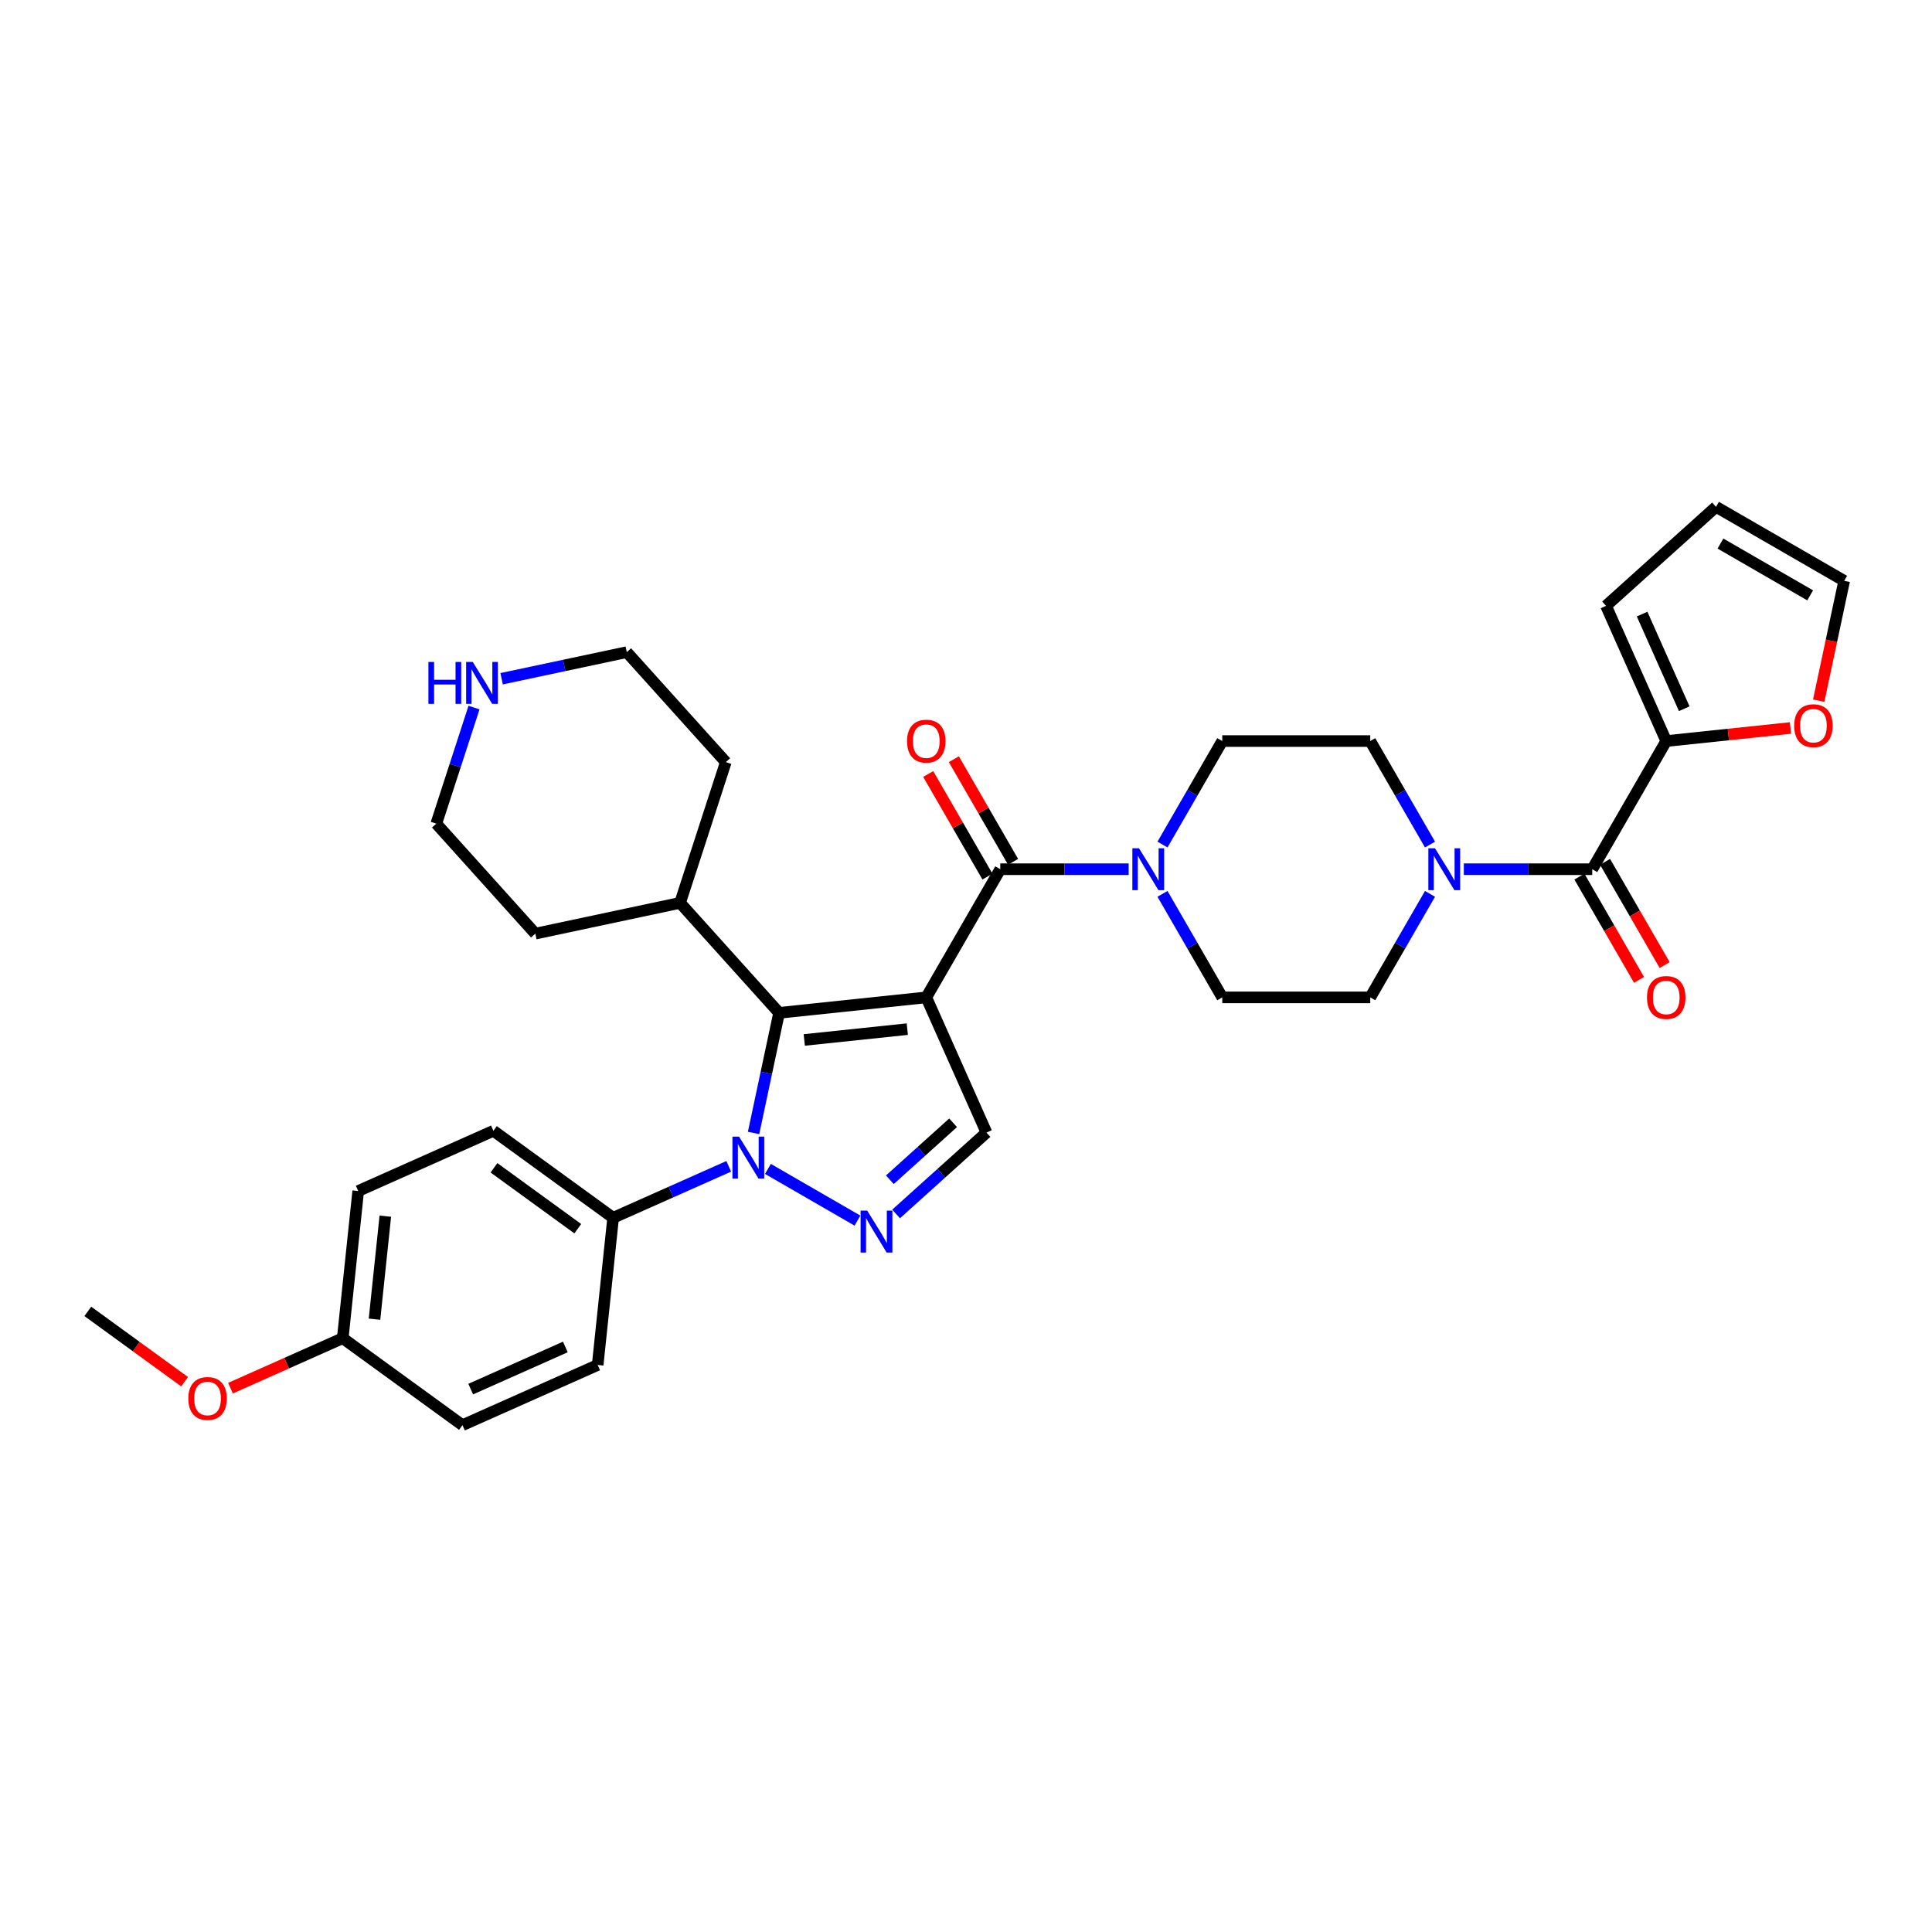 <?xml version='1.0' encoding='iso-8859-1'?>
<svg version='1.1' baseProfile='full'
              xmlns='http://www.w3.org/2000/svg'
                      xmlns:rdkit='http://www.rdkit.org/xml'
                      xmlns:xlink='http://www.w3.org/1999/xlink'
                  xml:space='preserve'
width='1000px' height='1000px' viewBox='0 0 1000 1000'>
<!-- END OF HEADER -->
<rect style='opacity:1.0;fill:#FFFFFF;stroke:none' width='1000' height='1000' x='0' y='0'> </rect>
<path class='bond-0' d='M 479.441,516.241 L 403.26,524.248' style='fill:none;fill-rule:evenodd;stroke:#000000;stroke-width:6px;stroke-linecap:butt;stroke-linejoin:miter;stroke-opacity:1' />
<path class='bond-0' d='M 469.615,532.678 L 416.289,538.283' style='fill:none;fill-rule:evenodd;stroke:#000000;stroke-width:6px;stroke-linecap:butt;stroke-linejoin:miter;stroke-opacity:1' />
<path class='bond-3' d='M 479.441,516.241 L 517.74,449.904' style='fill:none;fill-rule:evenodd;stroke:#000000;stroke-width:6px;stroke-linecap:butt;stroke-linejoin:miter;stroke-opacity:1' />
<path class='bond-4' d='M 479.441,516.241 L 510.597,586.219' style='fill:none;fill-rule:evenodd;stroke:#000000;stroke-width:6px;stroke-linecap:butt;stroke-linejoin:miter;stroke-opacity:1' />
<path class='bond-1' d='M 403.26,524.248 L 396.654,555.33' style='fill:none;fill-rule:evenodd;stroke:#000000;stroke-width:6px;stroke-linecap:butt;stroke-linejoin:miter;stroke-opacity:1' />
<path class='bond-1' d='M 396.654,555.33 L 390.047,586.412' style='fill:none;fill-rule:evenodd;stroke:#0000FF;stroke-width:6px;stroke-linecap:butt;stroke-linejoin:miter;stroke-opacity:1' />
<path class='bond-16' d='M 403.26,524.248 L 352.005,467.323' style='fill:none;fill-rule:evenodd;stroke:#000000;stroke-width:6px;stroke-linecap:butt;stroke-linejoin:miter;stroke-opacity:1' />
<path class='bond-9' d='M 377.193,603.689 L 347.275,617.01' style='fill:none;fill-rule:evenodd;stroke:#0000FF;stroke-width:6px;stroke-linecap:butt;stroke-linejoin:miter;stroke-opacity:1' />
<path class='bond-9' d='M 347.275,617.01 L 317.357,630.33' style='fill:none;fill-rule:evenodd;stroke:#000000;stroke-width:6px;stroke-linecap:butt;stroke-linejoin:miter;stroke-opacity:1' />
<path class='bond-33' d='M 397.476,605.029 L 443.823,631.788' style='fill:none;fill-rule:evenodd;stroke:#0000FF;stroke-width:6px;stroke-linecap:butt;stroke-linejoin:miter;stroke-opacity:1' />
<path class='bond-2' d='M 463.814,628.342 L 487.205,607.28' style='fill:none;fill-rule:evenodd;stroke:#0000FF;stroke-width:6px;stroke-linecap:butt;stroke-linejoin:miter;stroke-opacity:1' />
<path class='bond-2' d='M 487.205,607.28 L 510.597,586.219' style='fill:none;fill-rule:evenodd;stroke:#000000;stroke-width:6px;stroke-linecap:butt;stroke-linejoin:miter;stroke-opacity:1' />
<path class='bond-2' d='M 460.58,610.639 L 476.954,595.895' style='fill:none;fill-rule:evenodd;stroke:#0000FF;stroke-width:6px;stroke-linecap:butt;stroke-linejoin:miter;stroke-opacity:1' />
<path class='bond-2' d='M 476.954,595.895 L 493.328,581.152' style='fill:none;fill-rule:evenodd;stroke:#000000;stroke-width:6px;stroke-linecap:butt;stroke-linejoin:miter;stroke-opacity:1' />
<path class='bond-6' d='M 517.74,449.904 L 550.969,449.904' style='fill:none;fill-rule:evenodd;stroke:#000000;stroke-width:6px;stroke-linecap:butt;stroke-linejoin:miter;stroke-opacity:1' />
<path class='bond-6' d='M 550.969,449.904 L 584.198,449.904' style='fill:none;fill-rule:evenodd;stroke:#0000FF;stroke-width:6px;stroke-linecap:butt;stroke-linejoin:miter;stroke-opacity:1' />
<path class='bond-11' d='M 524.374,446.074 L 509.041,419.516' style='fill:none;fill-rule:evenodd;stroke:#000000;stroke-width:6px;stroke-linecap:butt;stroke-linejoin:miter;stroke-opacity:1' />
<path class='bond-11' d='M 509.041,419.516 L 493.708,392.958' style='fill:none;fill-rule:evenodd;stroke:#FF0000;stroke-width:6px;stroke-linecap:butt;stroke-linejoin:miter;stroke-opacity:1' />
<path class='bond-11' d='M 511.107,453.734 L 495.773,427.176' style='fill:none;fill-rule:evenodd;stroke:#000000;stroke-width:6px;stroke-linecap:butt;stroke-linejoin:miter;stroke-opacity:1' />
<path class='bond-11' d='M 495.773,427.176 L 480.44,400.618' style='fill:none;fill-rule:evenodd;stroke:#FF0000;stroke-width:6px;stroke-linecap:butt;stroke-linejoin:miter;stroke-opacity:1' />
<path class='bond-5' d='M 824.139,449.904 L 790.91,449.904' style='fill:none;fill-rule:evenodd;stroke:#000000;stroke-width:6px;stroke-linecap:butt;stroke-linejoin:miter;stroke-opacity:1' />
<path class='bond-5' d='M 790.91,449.904 L 757.682,449.904' style='fill:none;fill-rule:evenodd;stroke:#0000FF;stroke-width:6px;stroke-linecap:butt;stroke-linejoin:miter;stroke-opacity:1' />
<path class='bond-8' d='M 824.139,449.904 L 862.439,383.567' style='fill:none;fill-rule:evenodd;stroke:#000000;stroke-width:6px;stroke-linecap:butt;stroke-linejoin:miter;stroke-opacity:1' />
<path class='bond-17' d='M 817.506,453.734 L 832.936,480.461' style='fill:none;fill-rule:evenodd;stroke:#000000;stroke-width:6px;stroke-linecap:butt;stroke-linejoin:miter;stroke-opacity:1' />
<path class='bond-17' d='M 832.936,480.461 L 848.367,507.187' style='fill:none;fill-rule:evenodd;stroke:#FF0000;stroke-width:6px;stroke-linecap:butt;stroke-linejoin:miter;stroke-opacity:1' />
<path class='bond-17' d='M 830.773,446.074 L 846.204,472.801' style='fill:none;fill-rule:evenodd;stroke:#000000;stroke-width:6px;stroke-linecap:butt;stroke-linejoin:miter;stroke-opacity:1' />
<path class='bond-17' d='M 846.204,472.801 L 861.634,499.527' style='fill:none;fill-rule:evenodd;stroke:#FF0000;stroke-width:6px;stroke-linecap:butt;stroke-linejoin:miter;stroke-opacity:1' />
<path class='bond-12' d='M 601.708,437.142 L 617.174,410.355' style='fill:none;fill-rule:evenodd;stroke:#0000FF;stroke-width:6px;stroke-linecap:butt;stroke-linejoin:miter;stroke-opacity:1' />
<path class='bond-12' d='M 617.174,410.355 L 632.64,383.567' style='fill:none;fill-rule:evenodd;stroke:#000000;stroke-width:6px;stroke-linecap:butt;stroke-linejoin:miter;stroke-opacity:1' />
<path class='bond-13' d='M 601.708,462.665 L 617.174,489.453' style='fill:none;fill-rule:evenodd;stroke:#0000FF;stroke-width:6px;stroke-linecap:butt;stroke-linejoin:miter;stroke-opacity:1' />
<path class='bond-13' d='M 617.174,489.453 L 632.64,516.241' style='fill:none;fill-rule:evenodd;stroke:#000000;stroke-width:6px;stroke-linecap:butt;stroke-linejoin:miter;stroke-opacity:1' />
<path class='bond-7' d='M 740.172,462.665 L 724.706,489.453' style='fill:none;fill-rule:evenodd;stroke:#0000FF;stroke-width:6px;stroke-linecap:butt;stroke-linejoin:miter;stroke-opacity:1' />
<path class='bond-7' d='M 724.706,489.453 L 709.24,516.241' style='fill:none;fill-rule:evenodd;stroke:#000000;stroke-width:6px;stroke-linecap:butt;stroke-linejoin:miter;stroke-opacity:1' />
<path class='bond-34' d='M 740.172,437.142 L 724.706,410.355' style='fill:none;fill-rule:evenodd;stroke:#0000FF;stroke-width:6px;stroke-linecap:butt;stroke-linejoin:miter;stroke-opacity:1' />
<path class='bond-34' d='M 724.706,410.355 L 709.24,383.567' style='fill:none;fill-rule:evenodd;stroke:#000000;stroke-width:6px;stroke-linecap:butt;stroke-linejoin:miter;stroke-opacity:1' />
<path class='bond-10' d='M 862.439,383.567 L 894.593,380.187' style='fill:none;fill-rule:evenodd;stroke:#000000;stroke-width:6px;stroke-linecap:butt;stroke-linejoin:miter;stroke-opacity:1' />
<path class='bond-10' d='M 894.593,380.187 L 926.747,376.808' style='fill:none;fill-rule:evenodd;stroke:#FF0000;stroke-width:6px;stroke-linecap:butt;stroke-linejoin:miter;stroke-opacity:1' />
<path class='bond-18' d='M 862.439,383.567 L 831.283,313.589' style='fill:none;fill-rule:evenodd;stroke:#000000;stroke-width:6px;stroke-linecap:butt;stroke-linejoin:miter;stroke-opacity:1' />
<path class='bond-18' d='M 871.761,366.839 L 849.952,317.855' style='fill:none;fill-rule:evenodd;stroke:#000000;stroke-width:6px;stroke-linecap:butt;stroke-linejoin:miter;stroke-opacity:1' />
<path class='bond-22' d='M 317.357,630.33 L 255.387,585.306' style='fill:none;fill-rule:evenodd;stroke:#000000;stroke-width:6px;stroke-linecap:butt;stroke-linejoin:miter;stroke-opacity:1' />
<path class='bond-22' d='M 299.057,635.97 L 255.677,604.453' style='fill:none;fill-rule:evenodd;stroke:#000000;stroke-width:6px;stroke-linecap:butt;stroke-linejoin:miter;stroke-opacity:1' />
<path class='bond-23' d='M 317.357,630.33 L 309.35,706.51' style='fill:none;fill-rule:evenodd;stroke:#000000;stroke-width:6px;stroke-linecap:butt;stroke-linejoin:miter;stroke-opacity:1' />
<path class='bond-20' d='M 941.358,362.676 L 947.952,331.655' style='fill:none;fill-rule:evenodd;stroke:#FF0000;stroke-width:6px;stroke-linecap:butt;stroke-linejoin:miter;stroke-opacity:1' />
<path class='bond-20' d='M 947.952,331.655 L 954.545,300.634' style='fill:none;fill-rule:evenodd;stroke:#000000;stroke-width:6px;stroke-linecap:butt;stroke-linejoin:miter;stroke-opacity:1' />
<path class='bond-15' d='M 632.64,383.567 L 709.24,383.567' style='fill:none;fill-rule:evenodd;stroke:#000000;stroke-width:6px;stroke-linecap:butt;stroke-linejoin:miter;stroke-opacity:1' />
<path class='bond-14' d='M 632.64,516.241 L 709.24,516.241' style='fill:none;fill-rule:evenodd;stroke:#000000;stroke-width:6px;stroke-linecap:butt;stroke-linejoin:miter;stroke-opacity:1' />
<path class='bond-30' d='M 352.005,467.323 L 375.676,394.473' style='fill:none;fill-rule:evenodd;stroke:#000000;stroke-width:6px;stroke-linecap:butt;stroke-linejoin:miter;stroke-opacity:1' />
<path class='bond-31' d='M 352.005,467.323 L 277.079,483.249' style='fill:none;fill-rule:evenodd;stroke:#000000;stroke-width:6px;stroke-linecap:butt;stroke-linejoin:miter;stroke-opacity:1' />
<path class='bond-21' d='M 831.283,313.589 L 888.208,262.334' style='fill:none;fill-rule:evenodd;stroke:#000000;stroke-width:6px;stroke-linecap:butt;stroke-linejoin:miter;stroke-opacity:1' />
<path class='bond-19' d='M 245.348,366.236 L 235.586,396.28' style='fill:none;fill-rule:evenodd;stroke:#0000FF;stroke-width:6px;stroke-linecap:butt;stroke-linejoin:miter;stroke-opacity:1' />
<path class='bond-19' d='M 235.586,396.28 L 225.824,426.325' style='fill:none;fill-rule:evenodd;stroke:#000000;stroke-width:6px;stroke-linecap:butt;stroke-linejoin:miter;stroke-opacity:1' />
<path class='bond-35' d='M 259.637,351.318 L 292.029,344.433' style='fill:none;fill-rule:evenodd;stroke:#0000FF;stroke-width:6px;stroke-linecap:butt;stroke-linejoin:miter;stroke-opacity:1' />
<path class='bond-35' d='M 292.029,344.433 L 324.421,337.548' style='fill:none;fill-rule:evenodd;stroke:#000000;stroke-width:6px;stroke-linecap:butt;stroke-linejoin:miter;stroke-opacity:1' />
<path class='bond-37' d='M 954.545,300.634 L 888.208,262.334' style='fill:none;fill-rule:evenodd;stroke:#000000;stroke-width:6px;stroke-linecap:butt;stroke-linejoin:miter;stroke-opacity:1' />
<path class='bond-37' d='M 936.935,308.156 L 890.499,281.346' style='fill:none;fill-rule:evenodd;stroke:#000000;stroke-width:6px;stroke-linecap:butt;stroke-linejoin:miter;stroke-opacity:1' />
<path class='bond-26' d='M 255.387,585.306 L 185.409,616.462' style='fill:none;fill-rule:evenodd;stroke:#000000;stroke-width:6px;stroke-linecap:butt;stroke-linejoin:miter;stroke-opacity:1' />
<path class='bond-25' d='M 309.35,706.51 L 239.373,737.666' style='fill:none;fill-rule:evenodd;stroke:#000000;stroke-width:6px;stroke-linecap:butt;stroke-linejoin:miter;stroke-opacity:1' />
<path class='bond-25' d='M 292.622,697.188 L 243.638,718.997' style='fill:none;fill-rule:evenodd;stroke:#000000;stroke-width:6px;stroke-linecap:butt;stroke-linejoin:miter;stroke-opacity:1' />
<path class='bond-24' d='M 177.402,692.642 L 239.373,737.666' style='fill:none;fill-rule:evenodd;stroke:#000000;stroke-width:6px;stroke-linecap:butt;stroke-linejoin:miter;stroke-opacity:1' />
<path class='bond-27' d='M 177.402,692.642 L 148.35,705.577' style='fill:none;fill-rule:evenodd;stroke:#000000;stroke-width:6px;stroke-linecap:butt;stroke-linejoin:miter;stroke-opacity:1' />
<path class='bond-27' d='M 148.35,705.577 L 119.298,718.512' style='fill:none;fill-rule:evenodd;stroke:#FF0000;stroke-width:6px;stroke-linecap:butt;stroke-linejoin:miter;stroke-opacity:1' />
<path class='bond-36' d='M 177.402,692.642 L 185.409,616.462' style='fill:none;fill-rule:evenodd;stroke:#000000;stroke-width:6px;stroke-linecap:butt;stroke-linejoin:miter;stroke-opacity:1' />
<path class='bond-36' d='M 193.839,682.816 L 199.444,629.49' style='fill:none;fill-rule:evenodd;stroke:#000000;stroke-width:6px;stroke-linecap:butt;stroke-linejoin:miter;stroke-opacity:1' />
<path class='bond-32' d='M 95.552,715.171 L 70.503,696.972' style='fill:none;fill-rule:evenodd;stroke:#FF0000;stroke-width:6px;stroke-linecap:butt;stroke-linejoin:miter;stroke-opacity:1' />
<path class='bond-32' d='M 70.503,696.972 L 45.455,678.773' style='fill:none;fill-rule:evenodd;stroke:#000000;stroke-width:6px;stroke-linecap:butt;stroke-linejoin:miter;stroke-opacity:1' />
<path class='bond-28' d='M 324.421,337.548 L 375.676,394.473' style='fill:none;fill-rule:evenodd;stroke:#000000;stroke-width:6px;stroke-linecap:butt;stroke-linejoin:miter;stroke-opacity:1' />
<path class='bond-29' d='M 225.824,426.325 L 277.079,483.249' style='fill:none;fill-rule:evenodd;stroke:#000000;stroke-width:6px;stroke-linecap:butt;stroke-linejoin:miter;stroke-opacity:1' />
<path  class='atom-2' d='M 382.539 588.327
L 389.648 599.817
Q 390.352 600.951, 391.486 603.004
Q 392.62 605.057, 392.681 605.179
L 392.681 588.327
L 395.561 588.327
L 395.561 610.021
L 392.589 610.021
L 384.96 597.458
Q 384.071 595.987, 383.121 594.302
Q 382.202 592.617, 381.927 592.096
L 381.927 610.021
L 379.108 610.021
L 379.108 588.327
L 382.539 588.327
' fill='#0000FF'/>
<path  class='atom-3' d='M 448.877 626.627
L 455.985 638.117
Q 456.69 639.251, 457.824 641.304
Q 458.957 643.357, 459.018 643.479
L 459.018 626.627
L 461.899 626.627
L 461.899 648.32
L 458.927 648.32
L 451.297 635.758
Q 450.409 634.287, 449.459 632.602
Q 448.54 630.917, 448.264 630.396
L 448.264 648.32
L 445.445 648.32
L 445.445 626.627
L 448.877 626.627
' fill='#0000FF'/>
<path  class='atom-7' d='M 589.545 439.057
L 596.654 450.547
Q 597.358 451.681, 598.492 453.734
Q 599.626 455.787, 599.687 455.909
L 599.687 439.057
L 602.567 439.057
L 602.567 460.75
L 599.595 460.75
L 591.966 448.188
Q 591.077 446.717, 590.127 445.032
Q 589.208 443.347, 588.932 442.826
L 588.932 460.75
L 586.113 460.75
L 586.113 439.057
L 589.545 439.057
' fill='#0000FF'/>
<path  class='atom-8' d='M 742.745 439.057
L 749.853 450.547
Q 750.558 451.681, 751.691 453.734
Q 752.825 455.787, 752.886 455.909
L 752.886 439.057
L 755.767 439.057
L 755.767 460.75
L 752.794 460.75
L 745.165 448.188
Q 744.277 446.717, 743.327 445.032
Q 742.408 443.347, 742.132 442.826
L 742.132 460.75
L 739.313 460.75
L 739.313 439.057
L 742.745 439.057
' fill='#0000FF'/>
<path  class='atom-11' d='M 928.662 375.621
Q 928.662 370.412, 931.235 367.501
Q 933.809 364.591, 938.619 364.591
Q 943.43 364.591, 946.004 367.501
Q 948.577 370.412, 948.577 375.621
Q 948.577 380.891, 945.973 383.894
Q 943.369 386.866, 938.619 386.866
Q 933.84 386.866, 931.235 383.894
Q 928.662 380.922, 928.662 375.621
M 938.619 384.415
Q 941.929 384.415, 943.706 382.209
Q 945.513 379.972, 945.513 375.621
Q 945.513 371.362, 943.706 369.217
Q 941.929 367.042, 938.619 367.042
Q 935.31 367.042, 933.503 369.187
Q 931.725 371.331, 931.725 375.621
Q 931.725 380.003, 933.503 382.209
Q 935.31 384.415, 938.619 384.415
' fill='#FF0000'/>
<path  class='atom-12' d='M 469.483 383.628
Q 469.483 378.419, 472.056 375.508
Q 474.63 372.598, 479.441 372.598
Q 484.251 372.598, 486.825 375.508
Q 489.399 378.419, 489.399 383.628
Q 489.399 388.898, 486.794 391.901
Q 484.19 394.873, 479.441 394.873
Q 474.661 394.873, 472.056 391.901
Q 469.483 388.929, 469.483 383.628
M 479.441 392.422
Q 482.75 392.422, 484.527 390.215
Q 486.335 387.979, 486.335 383.628
Q 486.335 379.369, 484.527 377.224
Q 482.75 375.049, 479.441 375.049
Q 476.131 375.049, 474.324 377.194
Q 472.547 379.338, 472.547 383.628
Q 472.547 388.009, 474.324 390.215
Q 476.131 392.422, 479.441 392.422
' fill='#FF0000'/>
<path  class='atom-18' d='M 852.481 516.303
Q 852.481 511.094, 855.055 508.183
Q 857.629 505.272, 862.439 505.272
Q 867.25 505.272, 869.824 508.183
Q 872.397 511.094, 872.397 516.303
Q 872.397 521.573, 869.793 524.575
Q 867.189 527.547, 862.439 527.547
Q 857.66 527.547, 855.055 524.575
Q 852.481 521.603, 852.481 516.303
M 862.439 525.096
Q 865.748 525.096, 867.526 522.89
Q 869.333 520.653, 869.333 516.303
Q 869.333 512.044, 867.526 509.899
Q 865.748 507.723, 862.439 507.723
Q 859.13 507.723, 857.322 509.868
Q 855.545 512.013, 855.545 516.303
Q 855.545 520.684, 857.322 522.89
Q 859.13 525.096, 862.439 525.096
' fill='#FF0000'/>
<path  class='atom-20' d='M 221.75 342.627
L 224.692 342.627
L 224.692 351.85
L 235.783 351.85
L 235.783 342.627
L 238.725 342.627
L 238.725 364.321
L 235.783 364.321
L 235.783 354.301
L 224.692 354.301
L 224.692 364.321
L 221.75 364.321
L 221.75 342.627
' fill='#0000FF'/>
<path  class='atom-20' d='M 244.7 342.627
L 251.808 354.117
Q 252.513 355.251, 253.646 357.304
Q 254.78 359.357, 254.841 359.479
L 254.841 342.627
L 257.722 342.627
L 257.722 364.321
L 254.749 364.321
L 247.12 351.758
Q 246.232 350.287, 245.282 348.602
Q 244.363 346.917, 244.087 346.396
L 244.087 364.321
L 241.268 364.321
L 241.268 342.627
L 244.7 342.627
' fill='#0000FF'/>
<path  class='atom-28' d='M 97.467 723.859
Q 97.467 718.65, 100.041 715.739
Q 102.615 712.829, 107.425 712.829
Q 112.236 712.829, 114.809 715.739
Q 117.383 718.65, 117.383 723.859
Q 117.383 729.129, 114.779 732.132
Q 112.174 735.104, 107.425 735.104
Q 102.645 735.104, 100.041 732.132
Q 97.467 729.16, 97.467 723.859
M 107.425 732.653
Q 110.734 732.653, 112.511 730.447
Q 114.319 728.21, 114.319 723.859
Q 114.319 719.6, 112.511 717.455
Q 110.734 715.28, 107.425 715.28
Q 104.116 715.28, 102.308 717.425
Q 100.531 719.569, 100.531 723.859
Q 100.531 728.24, 102.308 730.447
Q 104.116 732.653, 107.425 732.653
' fill='#FF0000'/>
</svg>
